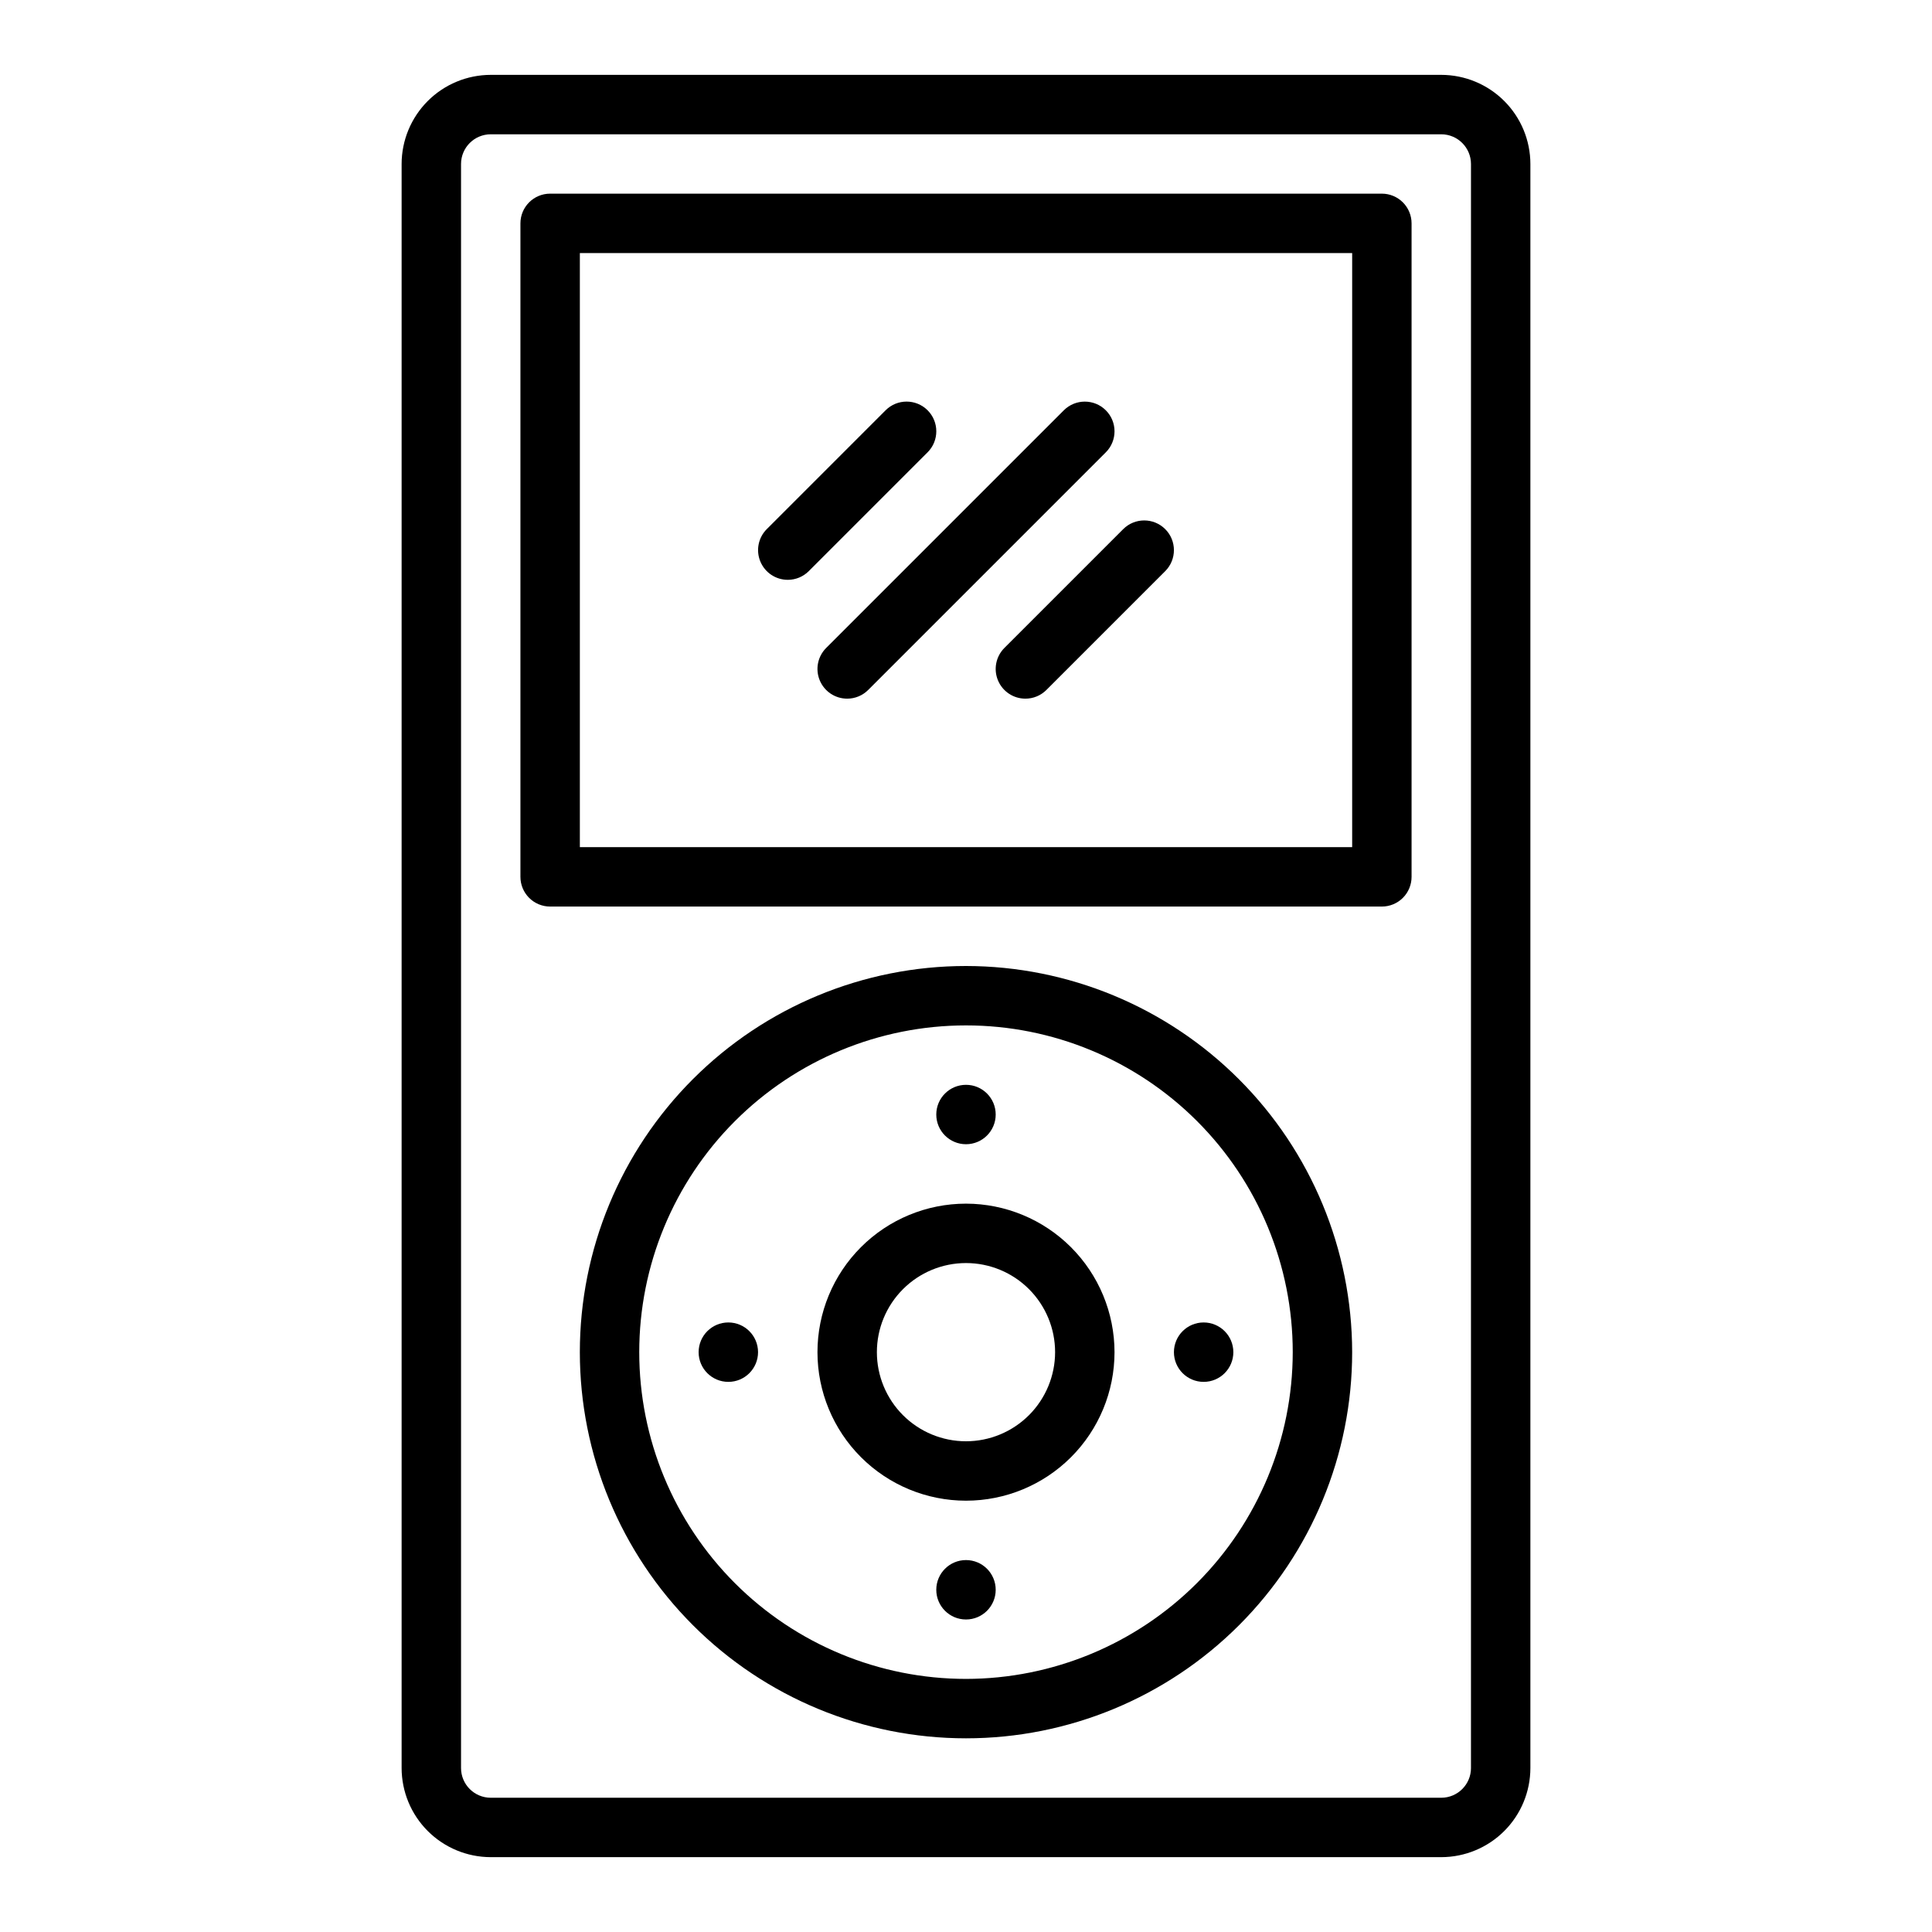 <?xml version="1.0" encoding="UTF-8"?>
<!-- Uploaded to: ICON Repo, www.iconrepo.com, Generator: ICON Repo Mixer Tools -->
<svg fill="#000000" width="800px" height="800px" version="1.1" viewBox="144 144 512 512" xmlns="http://www.w3.org/2000/svg">
 <g>
  <path d="m525.95 163.84h-251.9c-6.262 0.008-12.266 2.5-16.691 6.926-4.426 4.43-6.918 10.43-6.926 16.691v425.09c0.008 6.262 2.5 12.266 6.926 16.691s10.43 6.918 16.691 6.926h251.9c6.262-0.008 12.266-2.5 16.691-6.926 4.43-4.426 6.918-10.43 6.926-16.691v-425.09c-0.008-6.262-2.496-12.262-6.926-16.691-4.426-4.426-10.43-6.918-16.691-6.926zm7.871 448.71h0.004c-0.008 4.348-3.527 7.867-7.875 7.871h-251.9c-4.348-0.004-7.867-3.523-7.871-7.871v-425.09c0.004-4.344 3.523-7.867 7.871-7.871h251.9c4.348 0.004 7.867 3.527 7.875 7.871z"/>
  <path d="m510.21 195.32h-220.42c-4.348 0-7.871 3.527-7.871 7.875v173.18c0 2.086 0.828 4.09 2.305 5.566 1.477 1.477 3.481 2.305 5.566 2.305h220.42c2.086 0 4.09-0.828 5.566-2.305 1.477-1.477 2.305-3.481 2.305-5.566v-173.18c0-2.09-0.828-4.09-2.305-5.566-1.477-1.477-3.481-2.309-5.566-2.309zm-7.871 173.18-204.67 0.004v-157.44h204.67z"/>
  <path d="m400 400c-27.145 0-53.172 10.781-72.363 29.973-19.191 19.191-29.973 45.223-29.973 72.363 0 27.141 10.781 53.168 29.973 72.363 19.191 19.191 45.219 29.973 72.363 29.973 27.141 0 53.168-10.781 72.359-29.973 19.195-19.195 29.977-45.223 29.977-72.363-0.031-27.133-10.824-53.145-30.008-72.328-19.188-19.188-45.199-29.98-72.328-30.008zm0 188.93v-0.004c-22.969 0-44.992-9.121-61.23-25.359-16.238-16.242-25.363-38.266-25.363-61.23 0-22.969 9.125-44.992 25.363-61.23s38.262-25.363 61.23-25.363c22.965 0 44.988 9.125 61.227 25.363 16.242 16.238 25.363 38.262 25.363 61.23-0.023 22.957-9.156 44.965-25.391 61.199s-38.242 25.367-61.199 25.391z"/>
  <path d="m400 462.98c-10.441 0-20.453 4.144-27.832 11.527-7.383 7.379-11.531 17.391-11.531 27.832 0 10.438 4.148 20.449 11.531 27.832 7.379 7.379 17.391 11.527 27.832 11.527 10.438 0 20.449-4.148 27.832-11.527 7.379-7.383 11.527-17.395 11.527-27.832-0.012-10.438-4.164-20.441-11.543-27.82s-17.383-11.527-27.816-11.539zm0 62.977v-0.004c-6.266 0-12.273-2.488-16.699-6.914-4.43-4.43-6.918-10.438-6.918-16.699 0-6.266 2.488-12.27 6.918-16.699 4.426-4.43 10.434-6.918 16.699-6.918 6.262 0 12.27 2.488 16.699 6.918 4.426 4.43 6.914 10.434 6.914 16.699-0.008 6.262-2.496 12.262-6.922 16.691-4.43 4.426-10.434 6.918-16.691 6.922z"/>
  <path d="m407.87 439.36c0 4.348-3.523 7.871-7.871 7.871s-7.875-3.523-7.875-7.871 3.527-7.871 7.875-7.871 7.871 3.523 7.871 7.871"/>
  <path d="m407.87 565.31c0 4.348-3.523 7.871-7.871 7.871s-7.875-3.523-7.875-7.871 3.527-7.875 7.875-7.875 7.871 3.527 7.871 7.875"/>
  <path d="m344.89 502.34c0 4.348-3.523 7.871-7.871 7.871-4.348 0-7.875-3.523-7.875-7.871 0-4.348 3.527-7.875 7.875-7.875 4.348 0 7.871 3.527 7.871 7.875"/>
  <path d="m470.85 502.34c0 4.348-3.523 7.871-7.871 7.871-4.348 0-7.875-3.523-7.875-7.871 0-4.348 3.527-7.875 7.875-7.875 4.348 0 7.871 3.527 7.871 7.875"/>
  <path d="m368.51 329.15c-3.184 0.004-6.055-1.914-7.273-4.859-1.219-2.941-0.547-6.324 1.707-8.578l62.977-62.977c3.074-3.074 8.059-3.074 11.133 0 3.074 3.074 3.074 8.059 0 11.133l-62.977 62.977c-1.477 1.48-3.481 2.309-5.566 2.305z"/>
  <path d="m415.74 329.15c-3.184 0.004-6.055-1.914-7.273-4.859-1.219-2.941-0.543-6.324 1.707-8.578l31.488-31.488c3.074-3.074 8.059-3.074 11.133 0 3.074 3.074 3.074 8.059 0 11.133l-31.488 31.488c-1.473 1.48-3.477 2.309-5.566 2.305z"/>
  <path d="m352.77 297.66c-3.184 0-6.055-1.918-7.273-4.863-1.219-2.941-0.543-6.324 1.707-8.578l31.488-31.488c3.074-3.074 8.059-3.074 11.133 0 3.074 3.074 3.074 8.059 0 11.133l-31.488 31.488c-1.473 1.48-3.477 2.309-5.566 2.309z"/>
 </g>
</svg>